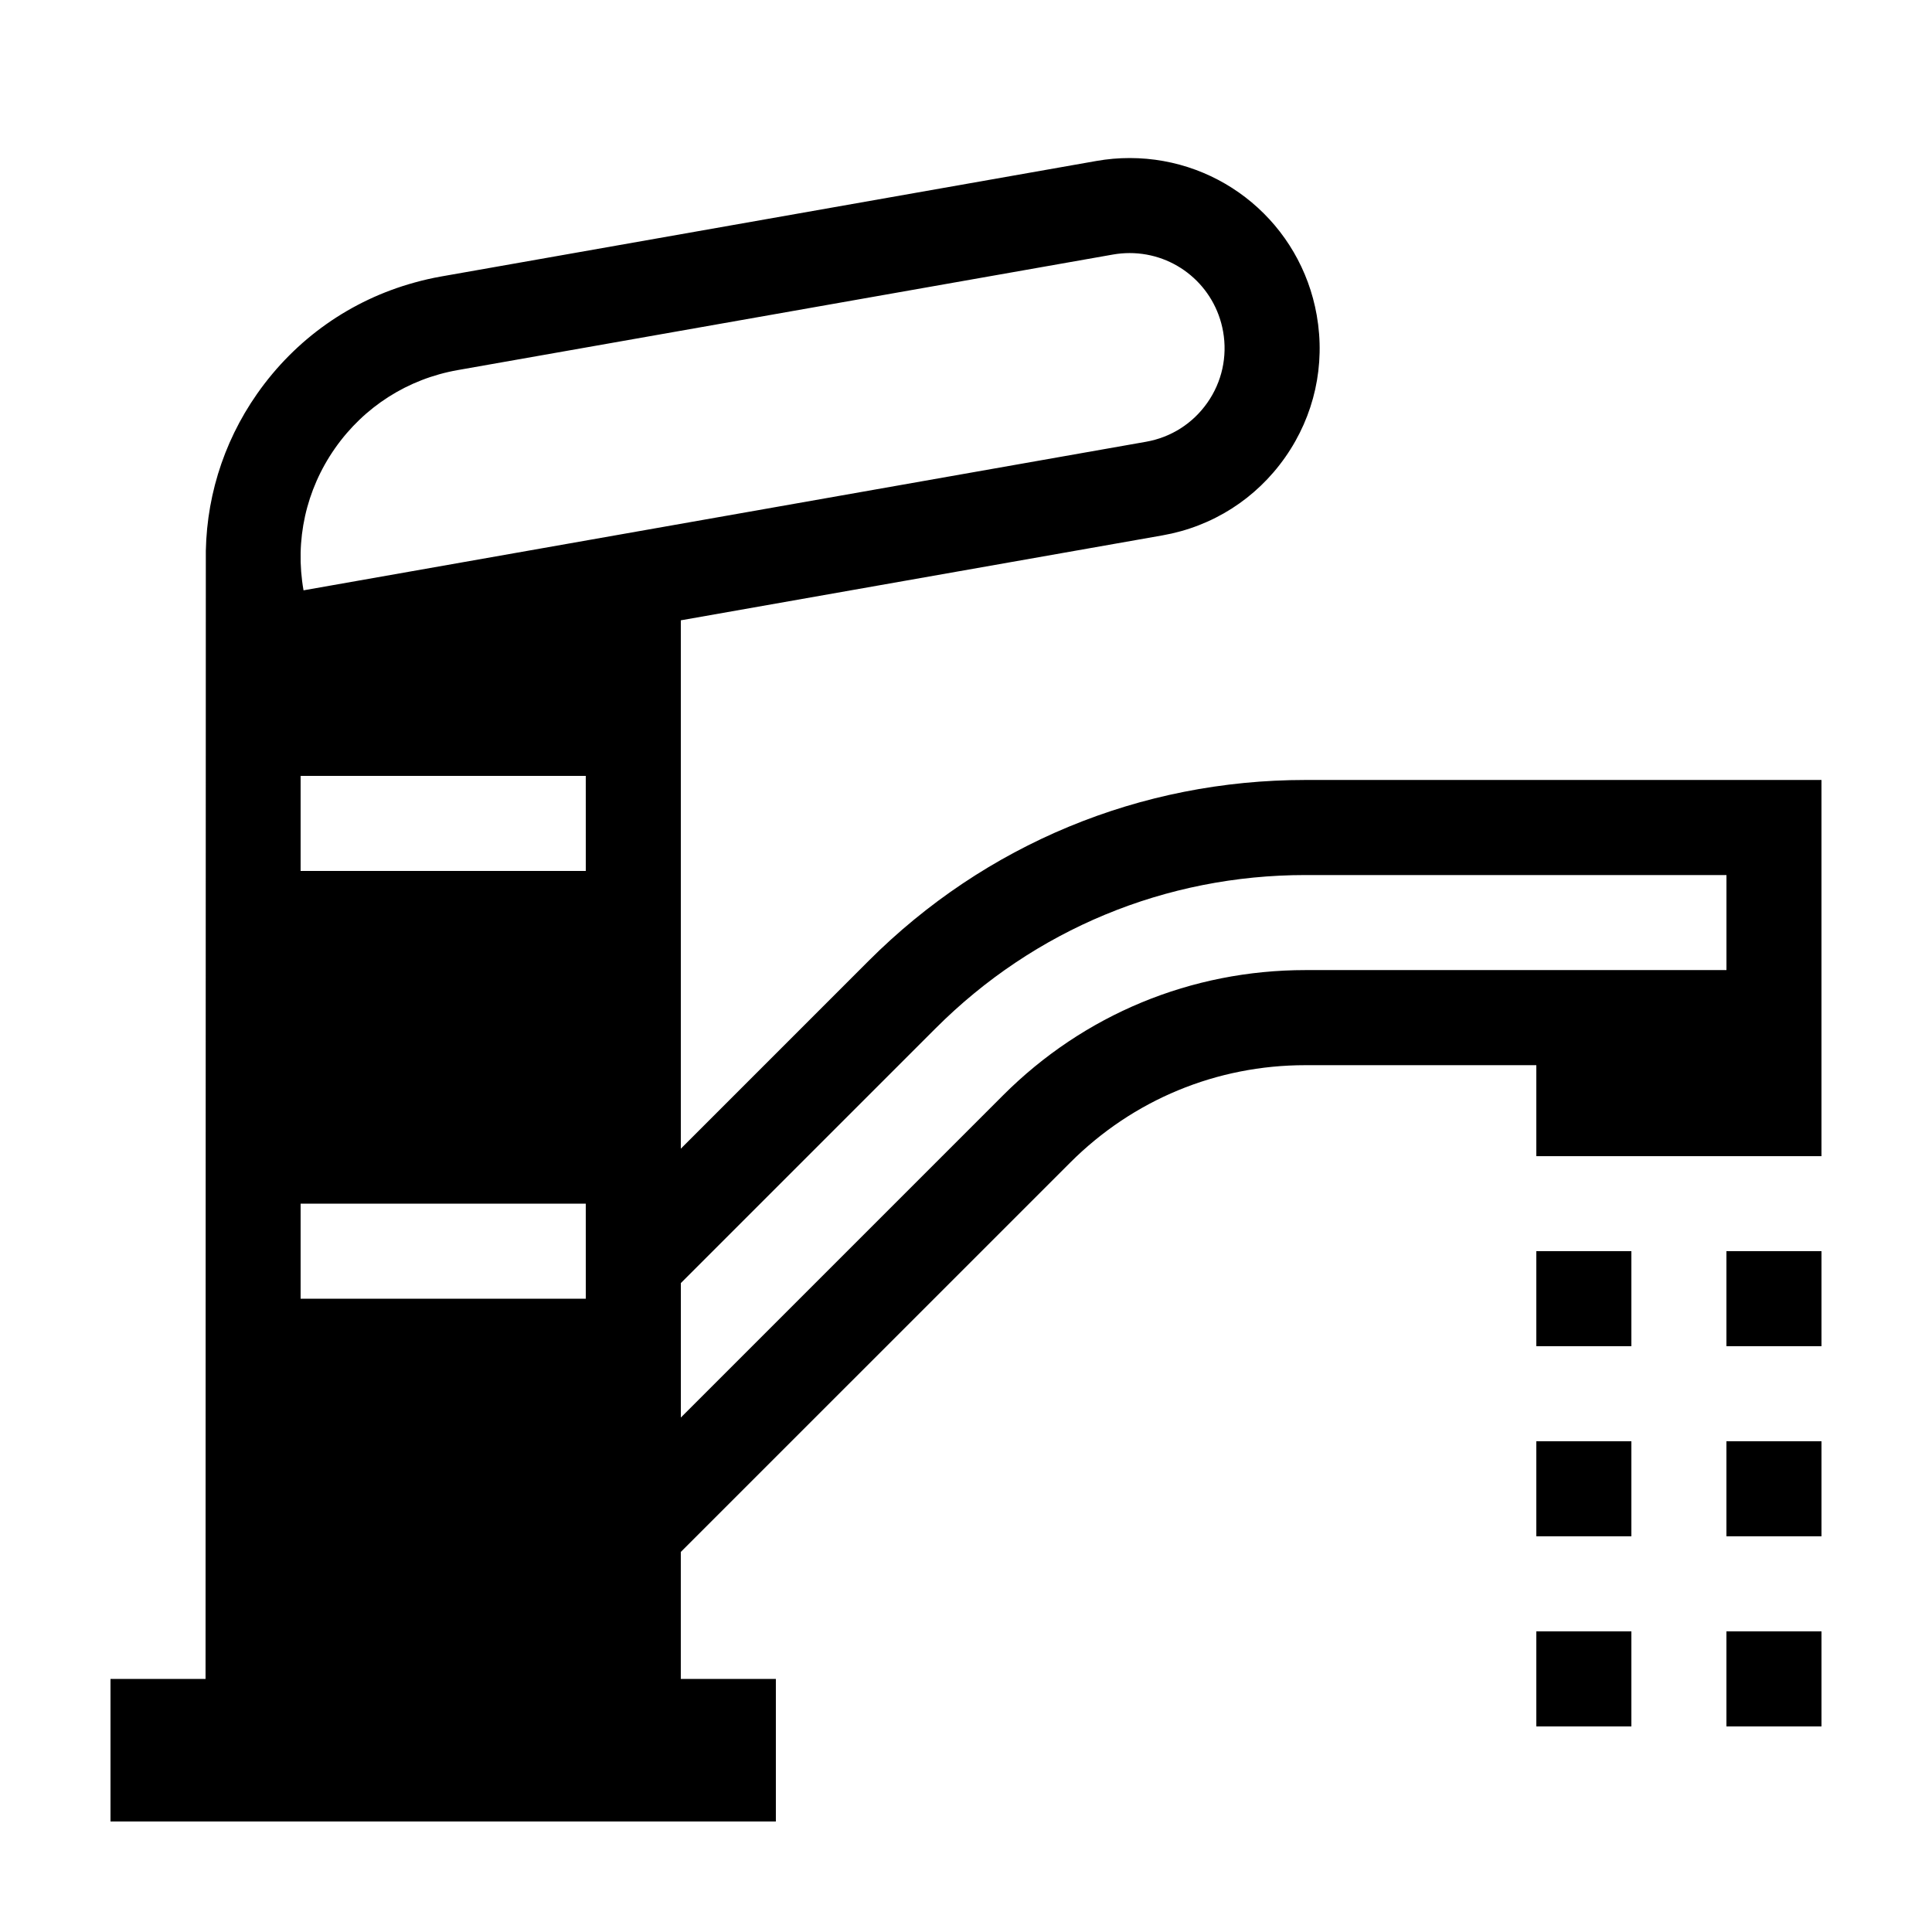 <?xml version="1.0" encoding="UTF-8"?>
<!-- The Best Svg Icon site in the world: iconSvg.co, Visit us! https://iconsvg.co -->
<svg fill="#000000" width="800px" height="800px" version="1.1" viewBox="144 144 512 512" xmlns="http://www.w3.org/2000/svg">
 <g>
  <path d="m601.52 525.95h25.191v25.191h-25.191z"/>
  <path d="m601.52 576.33h25.191v25.191h-25.191z"/>
  <path d="m601.52 475.57h25.191v25.191h-25.191z"/>
  <path d="m551.14 525.95h25.191v25.191h-25.191z"/>
  <path d="m551.14 576.33h25.191v25.191h-25.191z"/>
  <path d="m551.14 475.57h25.191v25.191h-25.191z"/>
  <path d="m489.95 350.7c-43.742 0-84.863 17.035-115.78 47.961l-49.746 49.75v-140.02l127.65-22.512c13.254-2.332 24.801-9.688 32.527-20.715 7.719-11.02 10.68-24.391 8.344-37.645-4.25-24.125-25.098-41.637-49.582-41.637-2.926 0-5.879 0.258-8.781 0.77l-173.66 30.617c-2.394 0.422-4.742 0.961-7.043 1.602-16.906 4.648-31.543 14.93-41.734 29.477-9.27 13.238-13.895 28.738-13.598 44.594l-0.074 295.99h-25.191v37.785h176.33v-37.785h-25.191v-33.648l103.19-103.18c16.652-16.652 38.789-25.82 62.34-25.82h61.188v24.105h75.57v-99.684zm-190.71 137.47h-75.574v-25.191h75.57zm0-113.36h-75.574v-25.191h75.57zm-74.801-74.367c-2.336-13.25 0.625-26.621 8.344-37.645 7.723-11.023 19.277-18.383 32.531-20.723l173.64-30.621c1.461-0.258 2.941-0.387 4.41-0.387 12.234 0 22.652 8.758 24.777 20.824 1.164 6.625-0.316 13.316-4.172 18.824-3.863 5.512-9.633 9.191-16.27 10.359zm377.09 100.64h-111.57c-30.285 0-58.75 11.789-80.152 33.199l-85.375 85.375v-35.625l67.555-67.555c26.168-26.168 60.961-40.582 97.973-40.582h111.57z"/>
 </g>
</svg>